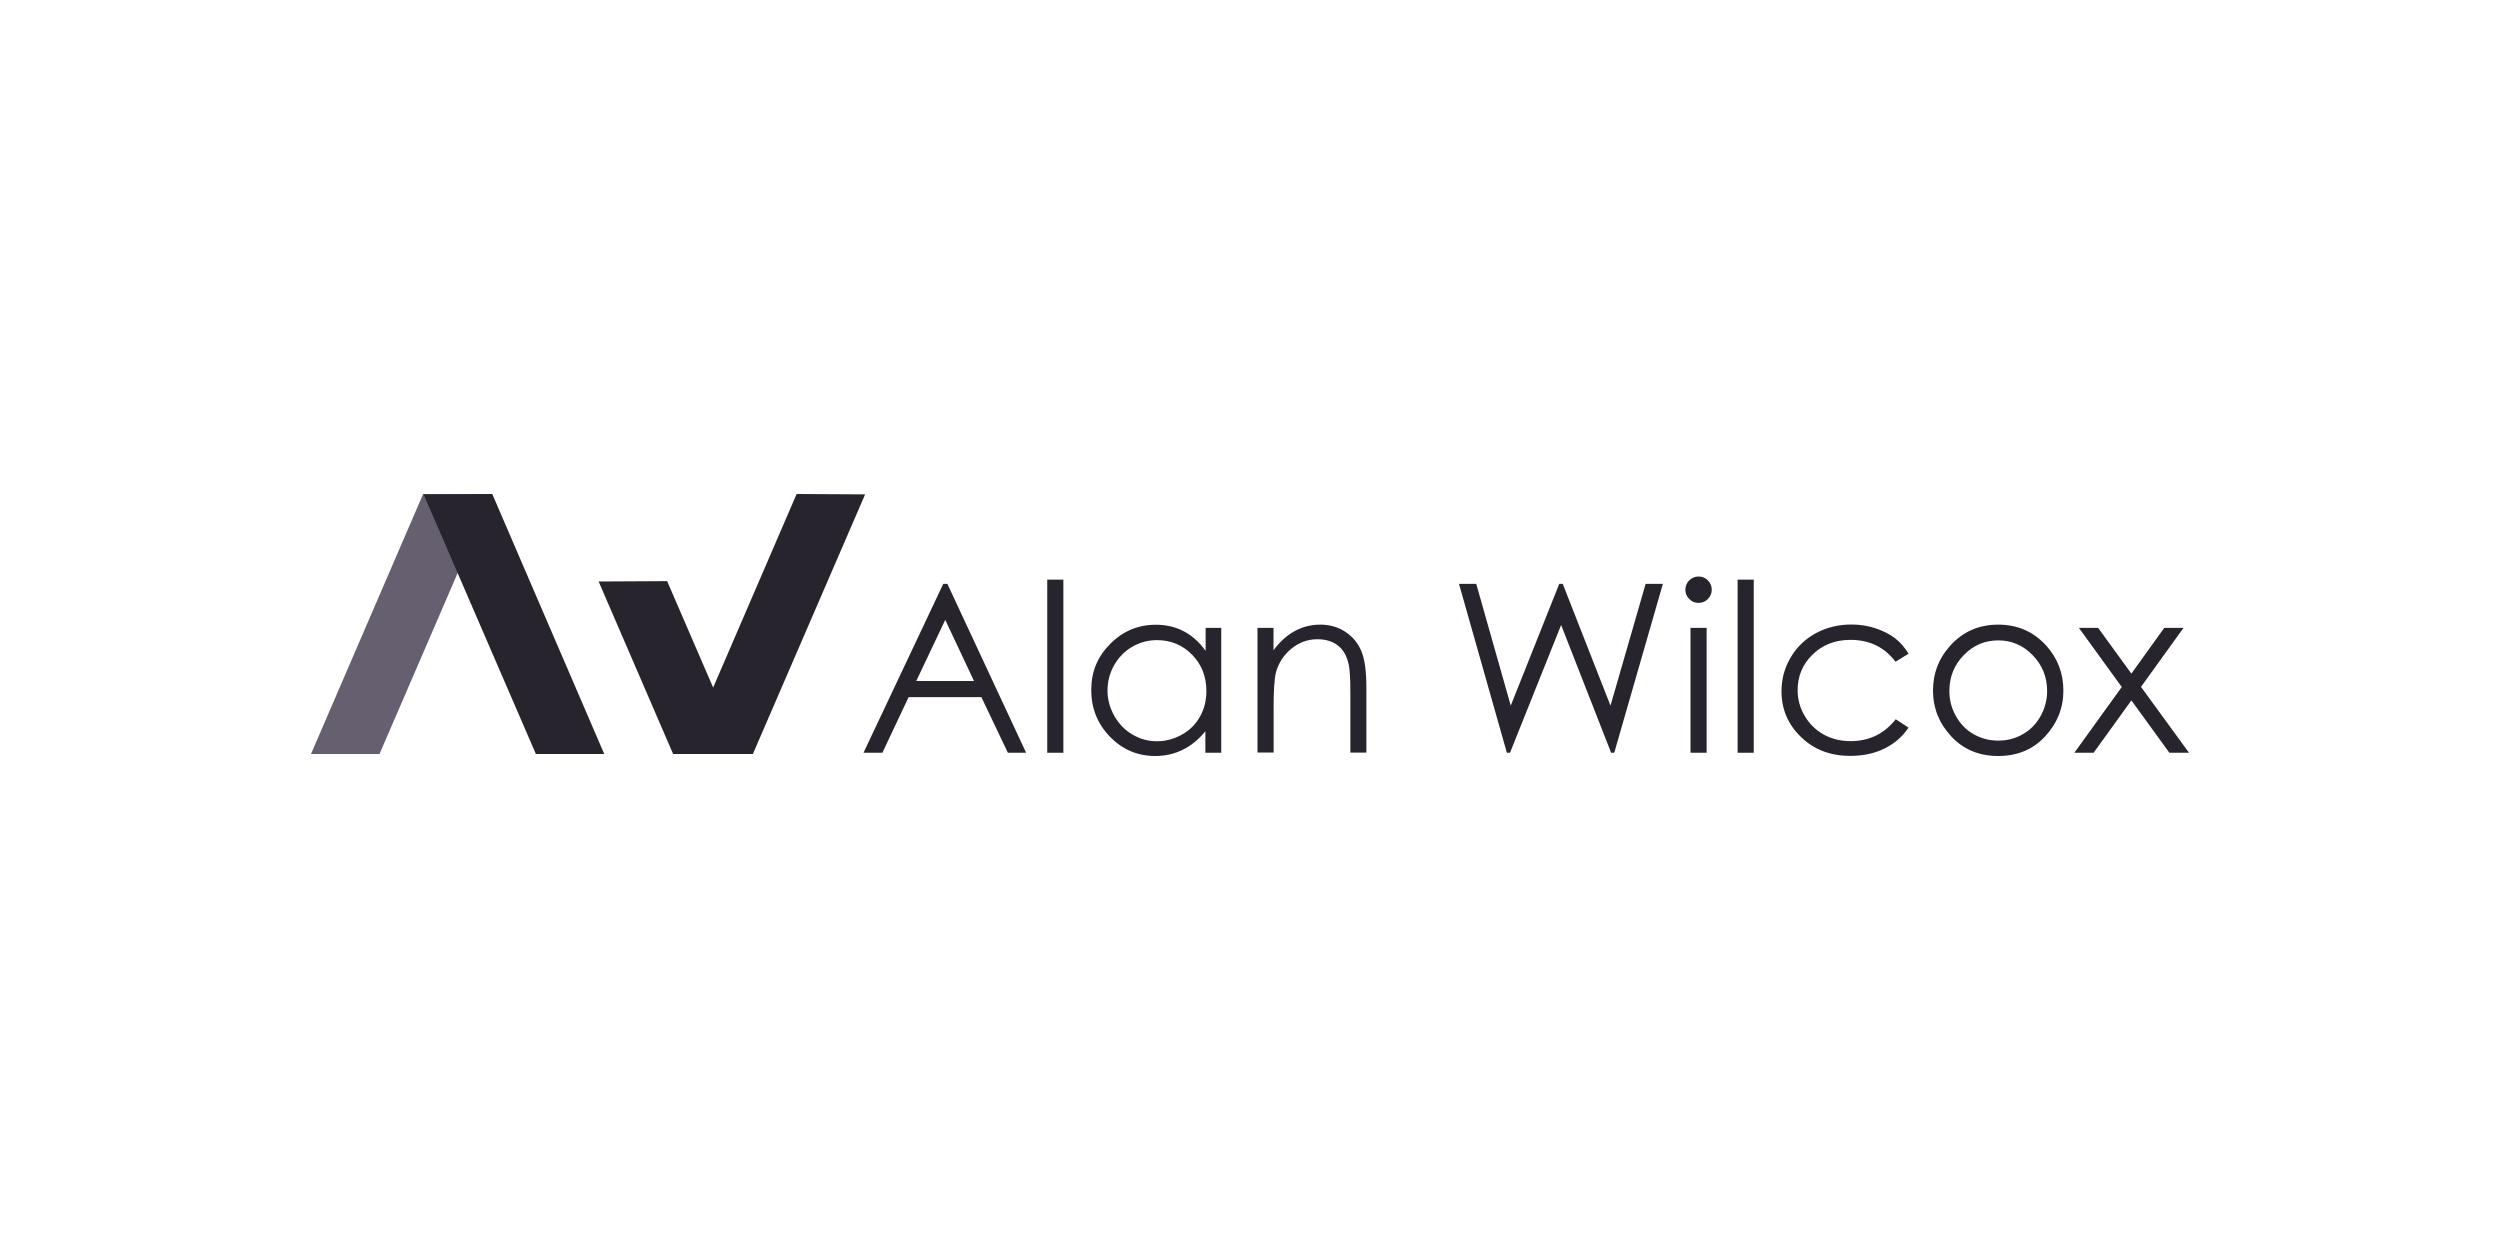<?xml version="1.0" encoding="UTF-8"?>
<svg id="Layer_1" data-name="Layer 1" xmlns="http://www.w3.org/2000/svg" viewBox="0 0 200 100">
  <defs>
    <style>
      .cls-1 {
        fill: #27242e;
      }

      .cls-1, .cls-2 {
        stroke-width: 0px;
      }

      .cls-2 {
        fill: #655f70;
      }
    </style>
  </defs>
  <polygon class="cls-1" points="53.85 60.32 47.89 46.52 53.37 46.49 59.35 60.32 53.85 60.32"/>
  <polygon class="cls-2" points="30.36 60.32 39.33 39.55 33.85 39.52 24.88 60.32 30.36 60.32"/>
  <polygon class="cls-1" points="42.87 60.32 33.89 39.55 39.38 39.52 48.34 60.32 42.87 60.32"/>
  <polygon class="cls-1" points="60.23 60.32 69.21 39.55 63.73 39.52 54.76 60.32 60.23 60.32"/>
  <path class="cls-1" d="M75.62,49.59l-2.32,4.89h4.62l-2.3-4.89ZM75.79,46.71l6.3,13.51h-1.46l-2.12-4.45h-5.82l-2.1,4.45h-1.51l6.38-13.51h.33Z"/>
  <rect class="cls-1" x="83.78" y="46.37" width="1.29" height="13.85"/>
  <path class="cls-1" d="M92.56,51.21c-.72,0-1.37.18-1.98.53-.61.35-1.09.85-1.45,1.48-.36.64-.53,1.31-.53,2.02s.18,1.38.54,2.02c.36.64.84,1.14,1.45,1.5.61.36,1.26.54,1.96.54s1.37-.18,2-.53c.63-.35,1.11-.83,1.45-1.44.34-.61.51-1.29.51-2.05,0-1.16-.38-2.12-1.14-2.9-.76-.78-1.7-1.17-2.81-1.17M97.7,50.23v9.99h-1.27v-1.72c-.54.66-1.14,1.15-1.81,1.48-.67.33-1.4.5-2.2.5-1.41,0-2.62-.51-3.62-1.54-1-1.03-1.5-2.27-1.5-3.74s.5-2.67,1.52-3.69c1.01-1.02,2.22-1.53,3.65-1.53.82,0,1.56.17,2.23.52.66.35,1.25.87,1.75,1.57v-1.84h1.27Z"/>
  <path class="cls-1" d="M100.59,50.23h1.29v1.79c.51-.69,1.08-1.2,1.71-1.54.62-.34,1.3-.51,2.04-.51s1.41.19,1.99.57c.58.38,1.01.89,1.28,1.53.28.64.41,1.64.41,3v5.14h-1.28v-4.77c0-1.15-.05-1.92-.14-2.31-.15-.66-.43-1.16-.86-1.49-.42-.33-.97-.5-1.65-.5-.78,0-1.47.26-2.09.77-.61.51-1.02,1.15-1.22,1.91-.12.5-.18,1.4-.18,2.72v3.66h-1.29v-9.99Z"/>
  <polygon class="cls-1" points="116.72 46.71 118.1 46.71 120.86 56.45 124.74 46.71 125.02 46.71 128.84 56.45 131.65 46.71 133.03 46.71 129.14 60.22 128.89 60.22 124.89 50 120.8 60.22 120.55 60.22 116.72 46.71"/>
  <path class="cls-1" d="M135.24,50.23h1.29v9.99h-1.29v-9.99ZM135.88,46.12c.29,0,.54.1.75.31s.31.46.31.75-.11.53-.31.74-.46.31-.75.31-.53-.1-.74-.31-.31-.46-.31-.74.1-.55.31-.75.45-.31.74-.31"/>
  <rect class="cls-1" x="139.01" y="46.37" width="1.29" height="13.85"/>
  <path class="cls-1" d="M152.66,52.31l-1.02.63c-.88-1.17-2.08-1.75-3.6-1.75-1.22,0-2.23.39-3.03,1.17-.8.78-1.2,1.73-1.2,2.85,0,.73.18,1.41.56,2.05.37.64.88,1.14,1.52,1.5.65.36,1.37.53,2.17.53,1.47,0,2.67-.58,3.6-1.75l1.02.67c-.48.72-1.12,1.28-1.92,1.67-.8.4-1.72.59-2.75.59-1.58,0-2.89-.5-3.93-1.51-1.04-1-1.56-2.22-1.56-3.66,0-.97.24-1.87.73-2.7.49-.83,1.16-1.48,2.01-1.94s1.8-.7,2.86-.7c.66,0,1.3.1,1.91.3.61.2,1.14.47,1.56.79.43.33.79.74,1.09,1.24"/>
  <path class="cls-1" d="M159.86,51.23c-1.07,0-1.99.39-2.76,1.18-.77.79-1.15,1.75-1.15,2.87,0,.72.17,1.39.53,2.02.35.62.82,1.11,1.42,1.44.6.34,1.25.51,1.96.51s1.37-.17,1.96-.51c.6-.34,1.07-.82,1.42-1.44.35-.63.53-1.3.53-2.02,0-1.12-.39-2.08-1.16-2.87-.77-.79-1.69-1.18-2.75-1.18M159.86,49.97c1.54,0,2.82.56,3.83,1.67.92,1.02,1.38,2.22,1.38,3.61s-.49,2.61-1.46,3.66c-.97,1.05-2.22,1.57-3.75,1.57s-2.79-.52-3.76-1.57c-.97-1.04-1.46-2.26-1.46-3.66s.46-2.58,1.38-3.6c1.01-1.12,2.29-1.68,3.84-1.68"/>
  <polygon class="cls-1" points="166.31 50.23 167.85 50.23 170.51 53.89 173.14 50.23 174.68 50.23 171.28 54.95 175.12 60.22 173.55 60.22 170.51 56.03 167.49 60.22 165.95 60.22 169.74 54.96 166.31 50.23"/>
</svg>